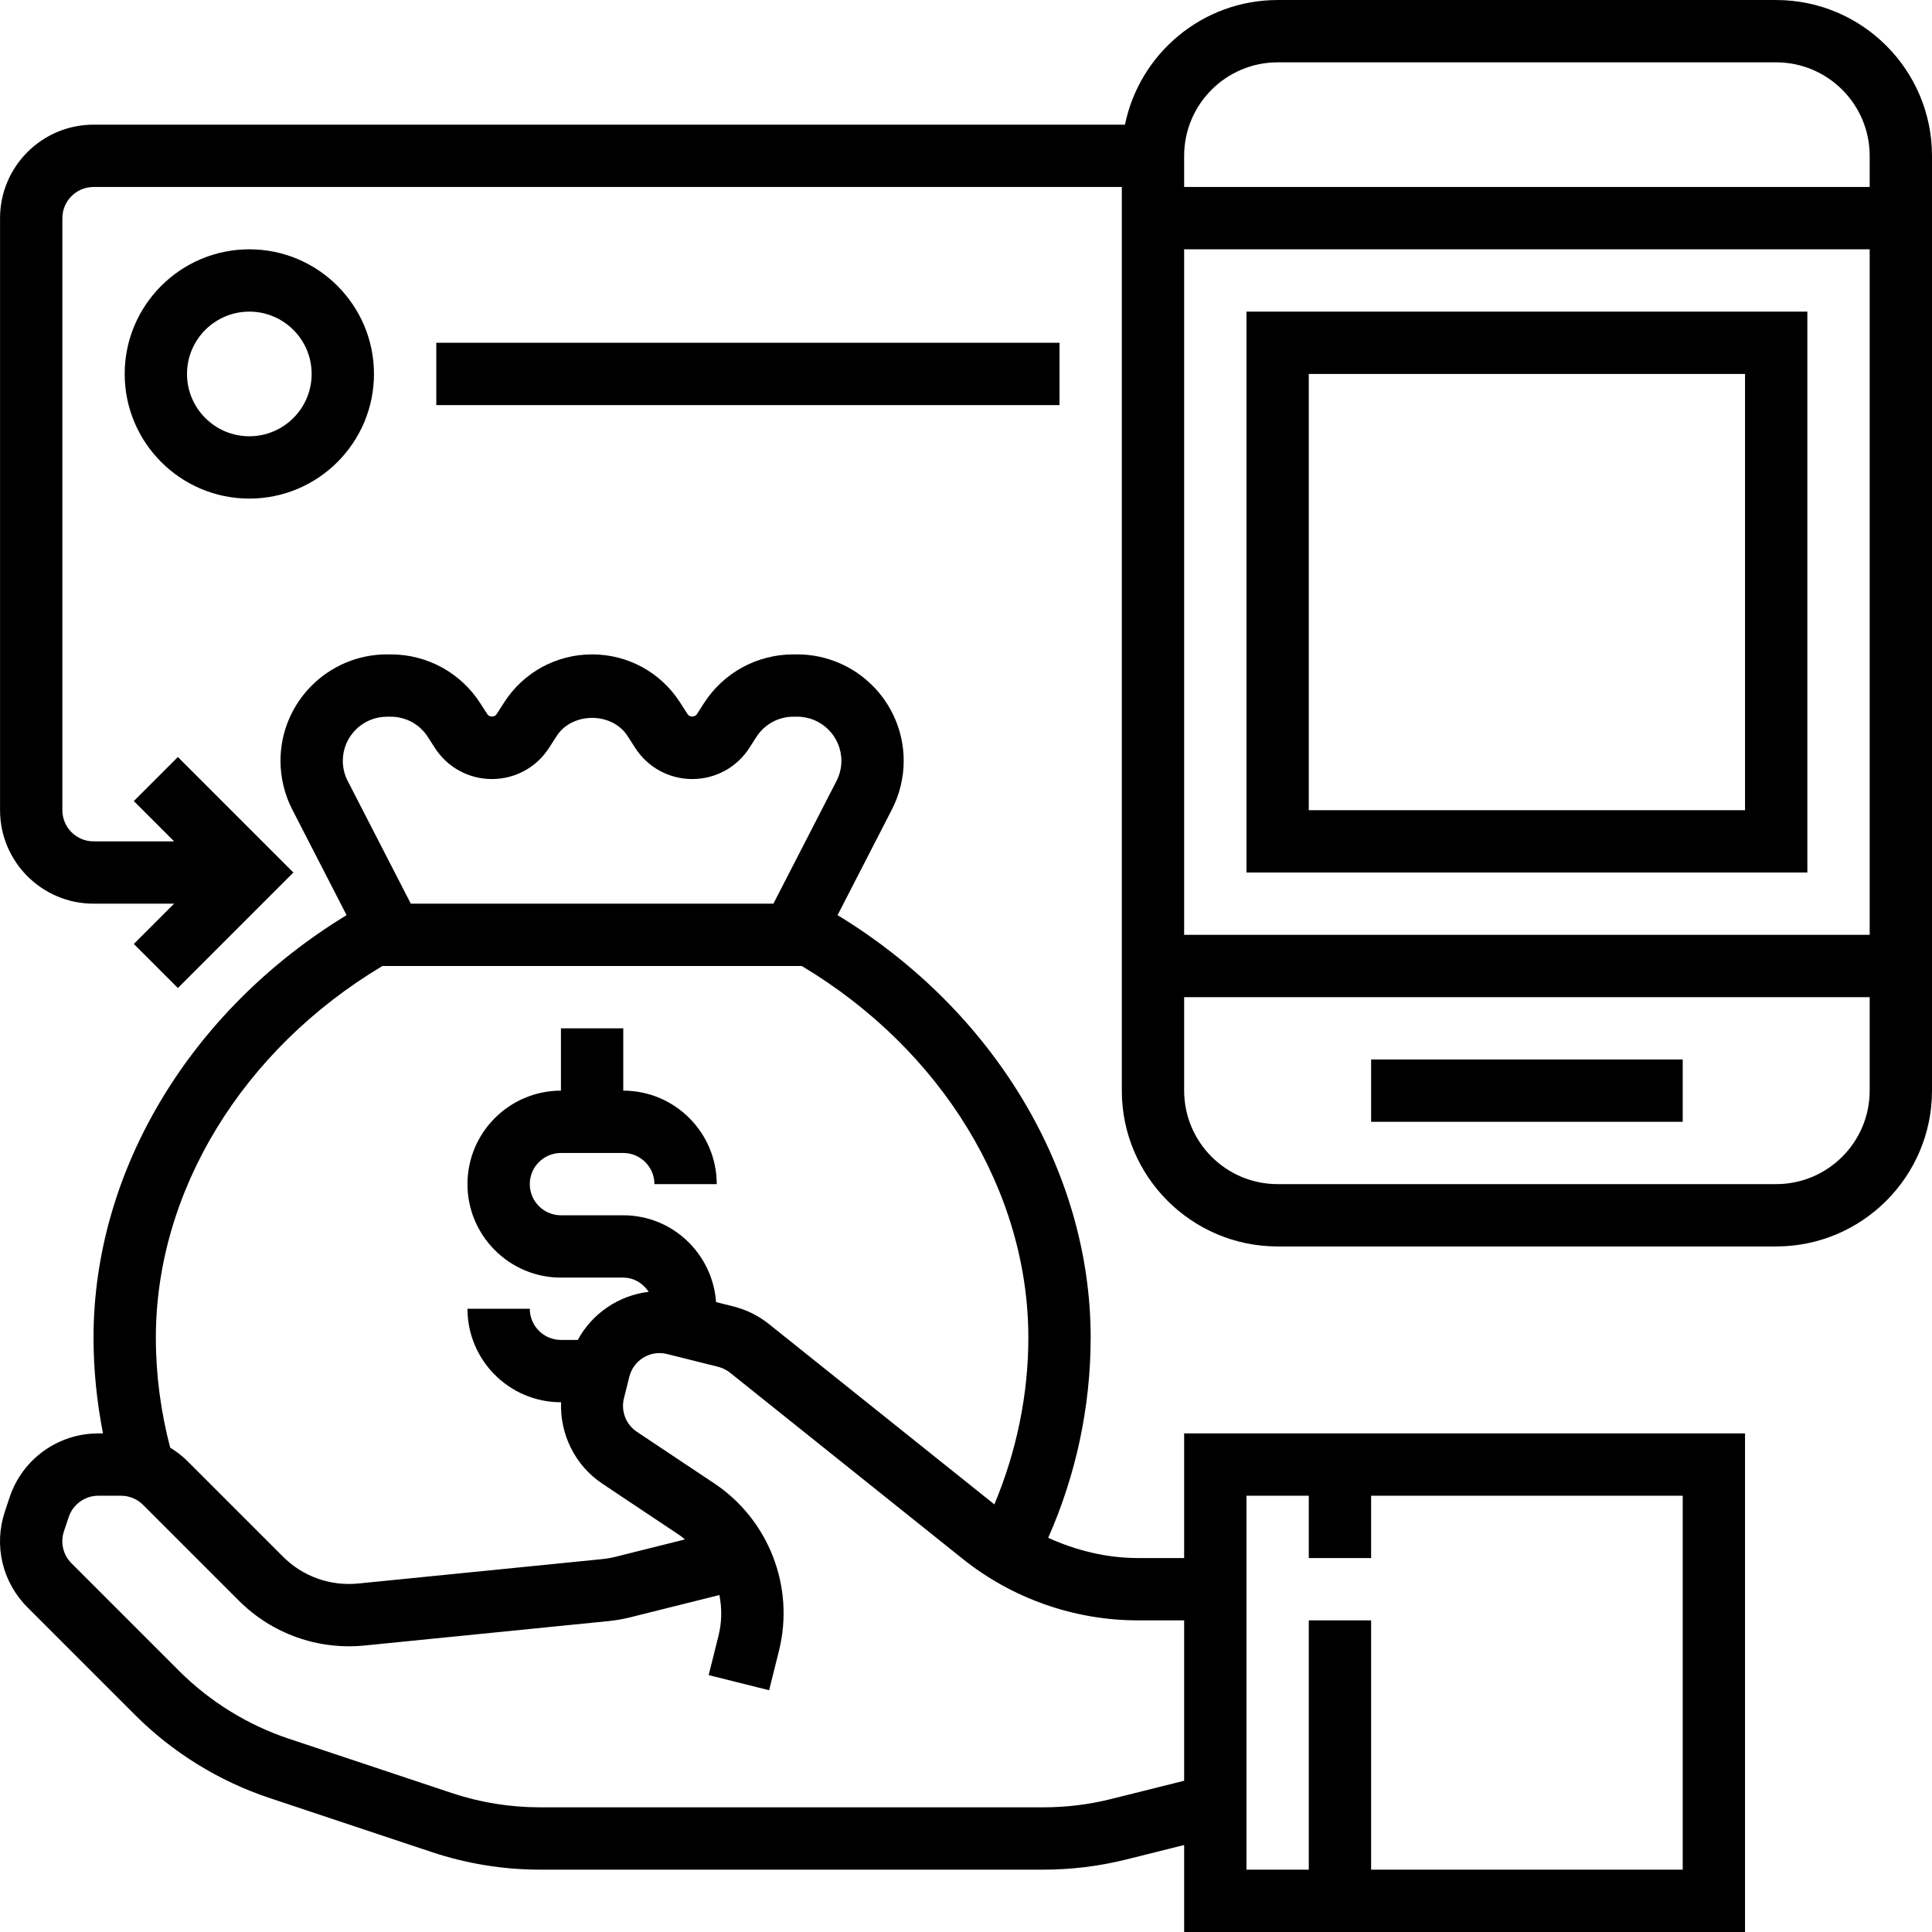<?xml version="1.0" encoding="UTF-8"?> <!-- Generator: Adobe Illustrator 19.0.0, SVG Export Plug-In . SVG Version: 6.00 Build 0) --> <svg xmlns="http://www.w3.org/2000/svg" xmlns:xlink="http://www.w3.org/1999/xlink" id="Capa_1" x="0px" y="0px" viewBox="0 0 496.012 496.012" style="enable-background:new 0 0 496.012 496.012;" xml:space="preserve"> <g> <g> <g> <path d="M304.012,400.006h-11.856c-8,0-15.816-1.92-23.048-5.192c7.128-16.104,10.904-33.68,10.904-51.392 c0-42.808-24.832-84.032-64.976-108.472l13.944-27.12c1.984-3.848,3.032-8.168,3.032-12.496 c0-15.072-12.256-27.328-27.328-27.328H203.7c-9.336,0-17.936,4.688-22.984,12.544l-1.8,2.808c-0.52,0.808-1.872,0.792-2.384,0 l-1.944-3.024c-4.952-7.72-13.4-12.328-22.576-12.328c-9.176,0-17.624,4.608-22.576,12.328l-1.936,3.016 c-0.52,0.8-1.864,0.824-2.392,0l-1.8-2.8c-5.056-7.856-13.648-12.544-22.984-12.544H99.34c-15.072,0-27.328,12.256-27.328,27.328 c0,4.328,1.048,8.656,3.024,12.496l13.944,27.12c-40.136,24.432-64.968,65.664-64.968,108.472c0,8.288,0.848,16.512,2.432,24.584 h-1.208c-10.344,0-19.496,6.592-22.768,16.408l-1.224,3.68c-2.888,8.68-0.664,18.088,5.8,24.56L34.7,440.31 c9.6,9.608,21.496,16.96,34.392,21.264l41.768,13.92c8.992,2.992,18.352,4.512,27.824,4.512h129.168 c7.184,0,14.368-0.88,21.344-2.624l14.816-3.704v22.328h144v-128h-144V400.006z M88.012,195.334 c0-6.248,5.08-11.328,11.328-11.328h0.984c3.872,0,7.432,1.944,9.52,5.2l1.8,2.8c3.216,5.008,8.696,8,14.656,8 c5.952,0,11.432-2.992,14.656-8l1.944-3.024c4-6.232,14.232-6.232,18.232,0l1.944,3.024c3.216,5.008,8.696,8,14.656,8 c5.96,0,11.44-2.992,14.656-8l1.8-2.808c2.096-3.256,5.656-5.2,9.52-5.2h0.984c6.24,0.008,11.32,5.088,11.32,11.336 c0,1.792-0.432,3.584-1.256,5.176l-16.2,31.496h-93.088l-16.2-31.504C88.444,198.91,88.012,197.126,88.012,195.334z M98.18,248.006h107.656c35.944,21.472,58.176,57.848,58.176,95.416c0,14.736-3.072,29.304-8.72,42.808l-57.864-46.288 c-2.712-2.168-5.792-3.696-9.168-4.544l-4.424-1.104c-0.896-12.424-11.176-22.288-23.824-22.288h-16c-4.408,0-8-3.592-8-8 c0-4.408,3.592-8,8-8h16c4.408,0,8,3.592,8,8h16c0-13.232-10.768-24-24-24v-16h-16v16c-13.232,0-24,10.768-24,24s10.768,24,24,24 h16c2.768,0,5.096,1.504,6.528,3.648c-7.656,0.92-14.48,5.496-18.208,12.352h-4.32c-4.408,0-8-3.592-8-8h-16 c0,13.232,10.768,24,24,24h0.032c-0.312,8.224,3.576,16.224,10.608,20.912l19.848,13.24c0.488,0.32,0.904,0.712,1.352,1.064 l-17.848,4.464c-1.12,0.28-2.256,0.48-3.416,0.592l-62.592,6.264c-7.232,0.72-14.256-1.808-19.36-6.912l-24.592-24.592 c-1.32-1.32-2.8-2.416-4.352-3.376c-2.408-9.184-3.68-18.664-3.68-28.24C40.012,305.854,62.244,269.478,98.18,248.006z M304.012,457.182l-18.688,4.672c-5.704,1.432-11.584,2.152-17.464,2.152H138.684c-7.752,0-15.408-1.24-22.768-3.696 l-41.768-13.92c-10.552-3.52-20.288-9.536-28.144-17.392l-27.656-27.656c-2.16-2.16-2.896-5.296-1.936-8.184l1.224-3.672 c1.104-3.28,4.152-5.48,7.6-5.48h5.84c2.104,0,4.168,0.856,5.656,2.344l24.592,24.592c8.512,8.512,20.28,12.704,32.264,11.52 l62.584-6.264c1.936-0.192,3.856-0.52,5.728-1l22.792-5.696c0.672,3.392,0.648,6.944-0.224,10.44l-2.528,10.12l15.52,3.88 l2.528-10.128c4.088-16.36-2.592-33.632-16.624-42.984l-19.856-13.24c-2.808-1.872-4.144-5.328-3.32-8.6l1.384-5.536 c1.064-4.28,5.416-6.92,9.696-5.824l13.088,3.272c1.112,0.28,2.168,0.8,3.064,1.512l59.744,47.8 c12.728,10.192,28.704,15.792,44.992,15.792h11.856V457.182z M320.012,384.006h16v16h16v-16h80v96h-80v-64h-16v64h-16V384.006z"></path> <path d="M456.012,0.006h-128c-19.312,0-35.472,13.768-39.192,32H24.012c-13.232,0-24,10.768-24,24v152c0,13.232,10.768,24,24,24 H44.7L34.356,242.35l11.312,11.312l29.656-29.656L45.668,194.35l-11.312,11.312L44.7,216.006H24.012c-4.408,0-8-3.592-8-8v-152 c0-4.408,3.592-8,8-8h264v232c0,22.056,17.944,40,40,40h128c22.056,0,40-17.944,40-40v-240 C496.012,17.95,478.068,0.006,456.012,0.006z M480.012,280.006c0,13.232-10.768,24-24,24h-128c-13.232,0-24-10.768-24-24v-24h176 V280.006z M480.012,240.006h-176v-176h176V240.006z M480.012,48.006h-176v-8c0-13.232,10.768-24,24-24h128 c13.232,0,24,10.768,24,24V48.006z"></path> <rect x="352.012" y="272.006" width="80" height="16"></rect> <path d="M96.012,96.006c0-17.648-14.352-32-32-32s-32,14.352-32,32s14.352,32,32,32S96.012,113.654,96.012,96.006z M64.012,112.006c-8.824,0-16-7.176-16-16s7.176-16,16-16c8.824,0,16,7.176,16,16S72.836,112.006,64.012,112.006z"></path> <rect x="112.012" y="88.006" width="160" height="16"></rect> <path d="M464.012,80.006h-144v144h144V80.006z M448.012,208.006h-112v-112h112V208.006z"></path> </g> </g> </g> <g> </g> <g> </g> <g> </g> <g> </g> <g> </g> <g> </g> <g> </g> <g> </g> <g> </g> <g> </g> <g> </g> <g> </g> <g> </g> <g> </g> <g> </g> </svg> 